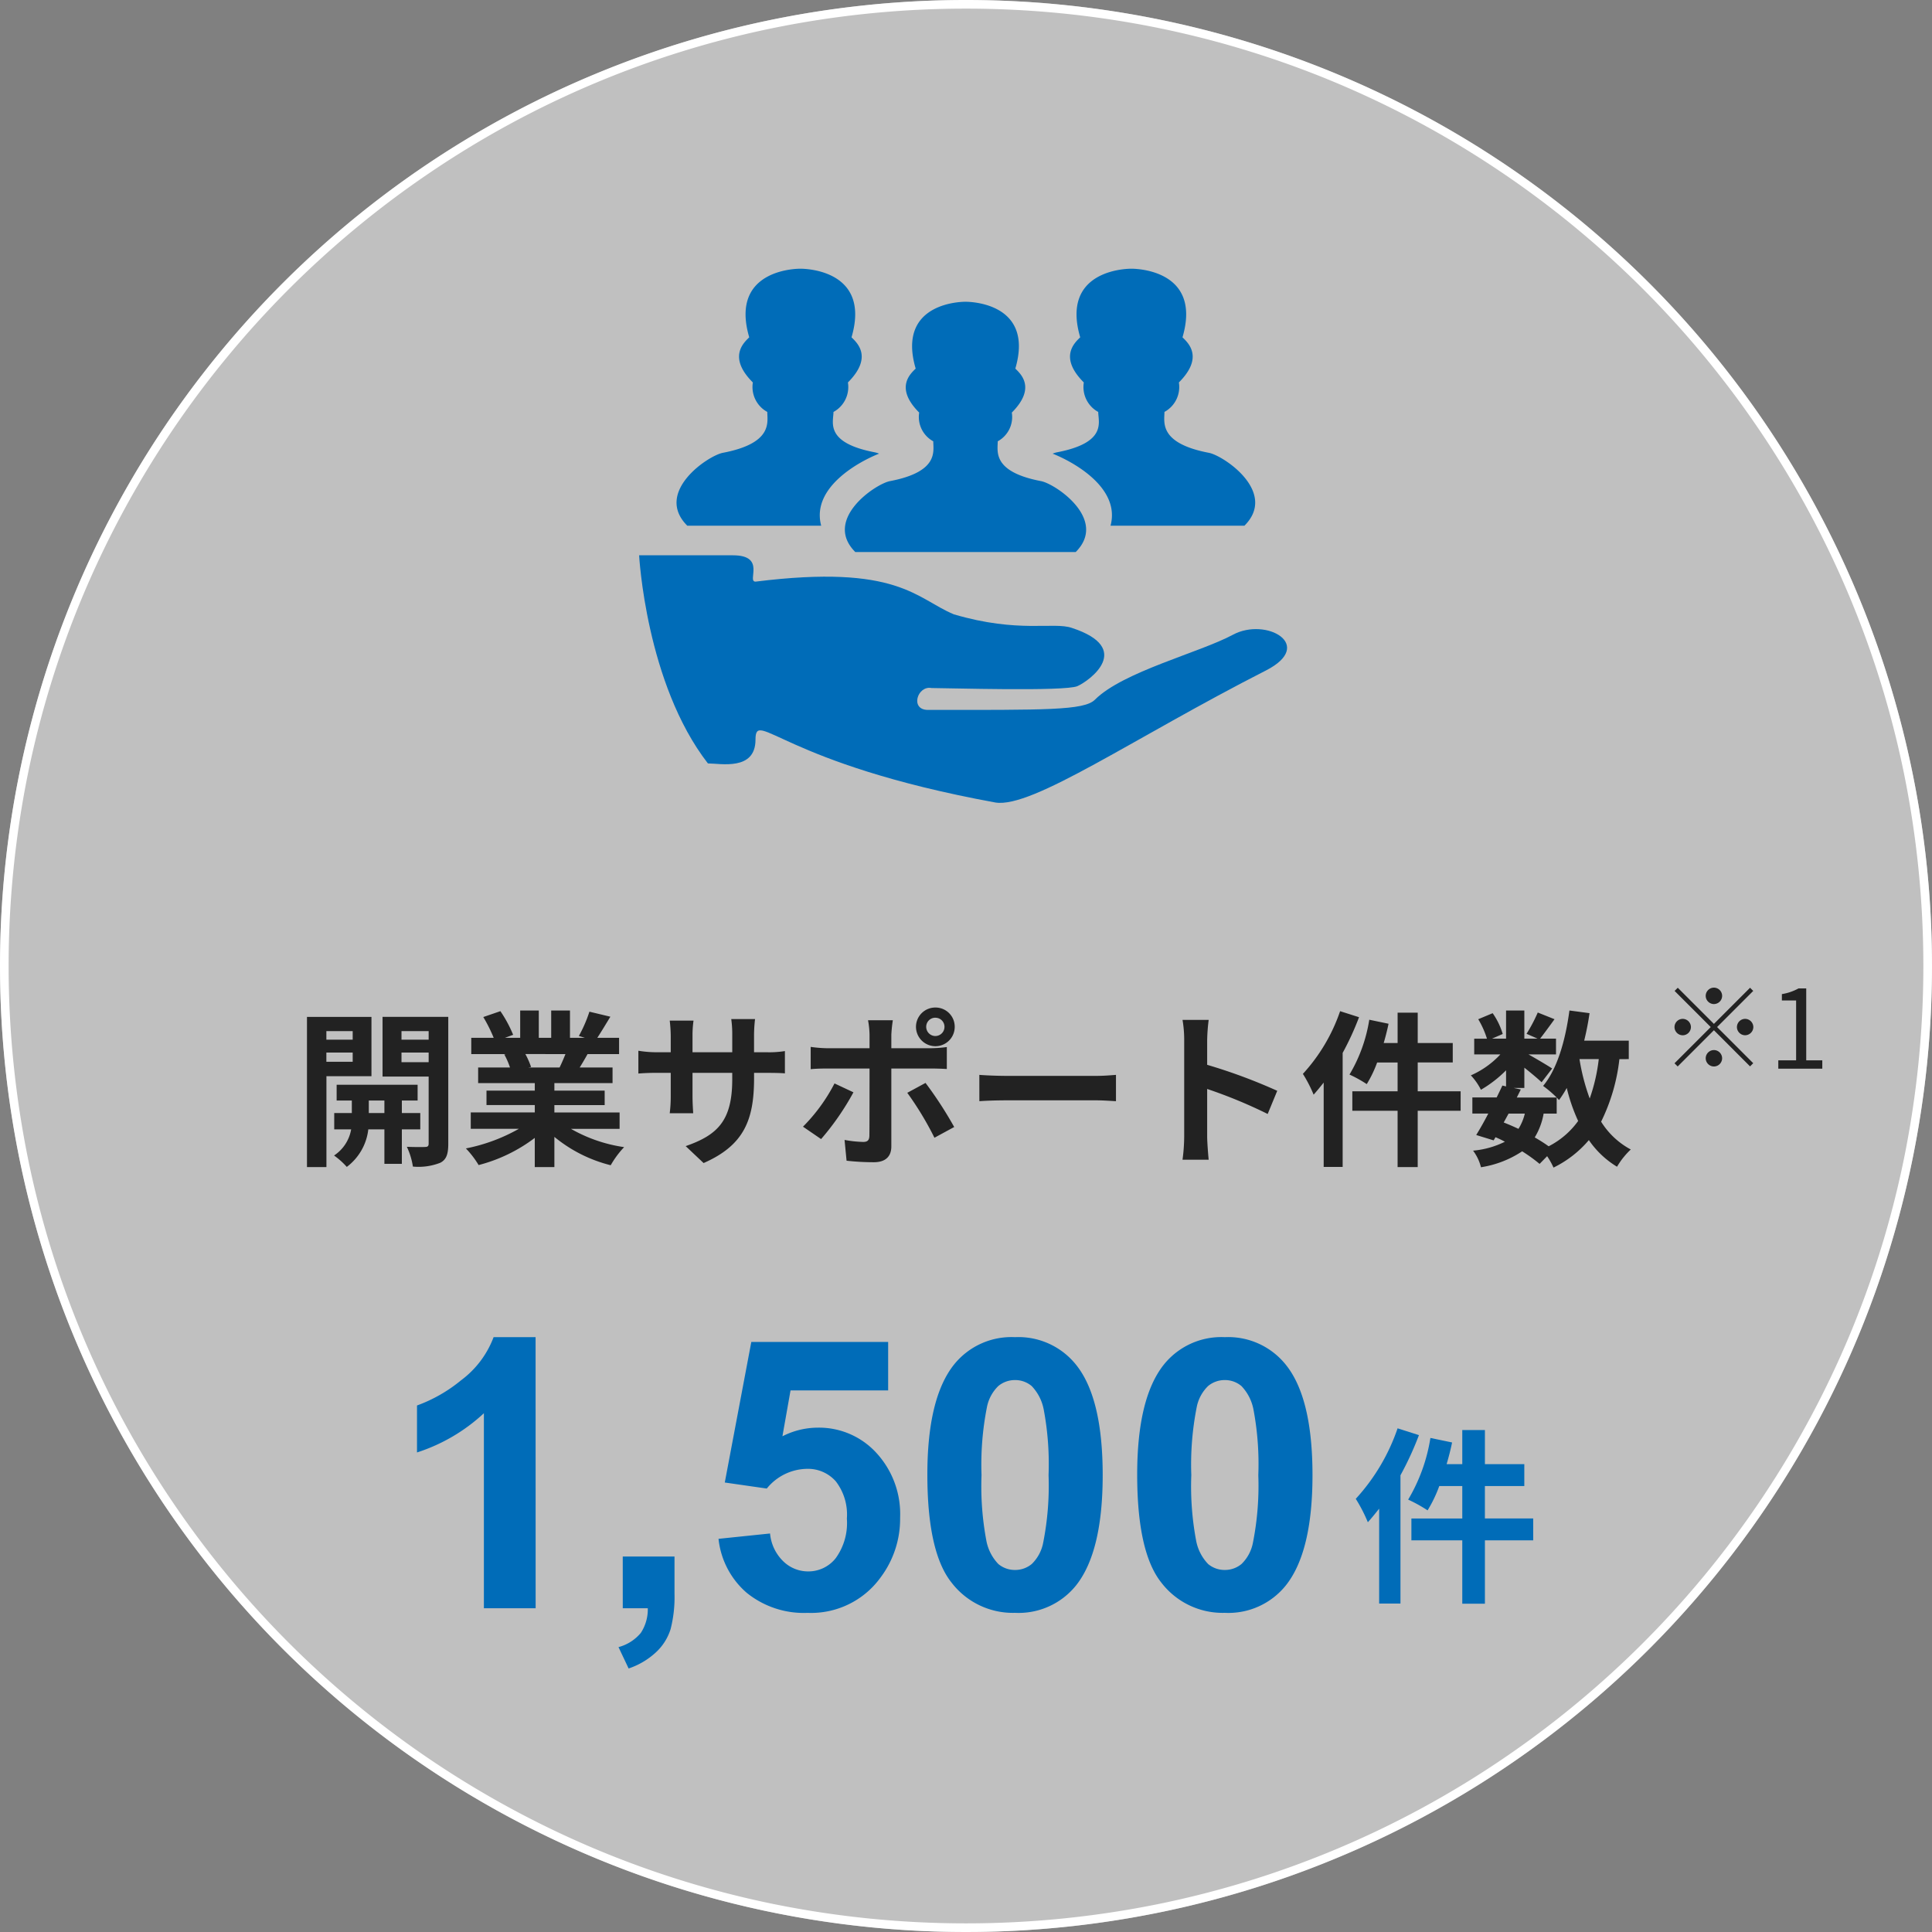 <svg xmlns="http://www.w3.org/2000/svg" width="224" height="224"><rect width="100%" height="100%" fill="#808080" stroke="none"/><g data-name="グループ 102268" transform="translate(-171 -401)"><circle data-name="楕円形 850" cx="112" cy="112" r="112" transform="translate(171 401)" fill="rgba(255,255,255,0.5)"/><path data-name="楕円形 850 - アウトライン" d="M283 402a111.825 111.825 0 00-22.371 2.255 110.387 110.387 0 00-39.689 16.7 111.327 111.327 0 00-40.217 48.839 110.435 110.435 0 00-6.468 20.835 112.092 112.092 0 000 44.743 110.387 110.387 0 0016.7 39.689 111.327 111.327 0 0048.838 40.217 110.435 110.435 0 0020.834 6.467 112.092 112.092 0 0044.743 0 110.387 110.387 0 0039.689-16.7 111.327 111.327 0 0040.217-48.838 110.434 110.434 0 006.467-20.834 112.092 112.092 0 000-44.743 110.387 110.387 0 00-16.7-39.689 111.327 111.327 0 00-48.837-40.218 110.434 110.434 0 00-20.834-6.467A111.825 111.825 0 00283 402m0-1a112 112 0 11-112 112 112 112 0 01112-112z" fill="#fff"/><g data-name="グループ 101762"><g data-name="グループ 101585" fill="#006cb8"><path data-name="パス 123827" d="M233.103 587.465h-6v-22.613a20.686 20.686 0 01-7.755 4.548v-5.445a17.353 17.353 0 005.1-2.915 11.075 11.075 0 003.78-5.007h4.869zm10.1-6h6v4.292a14.961 14.961 0 01-.448 4.111 6.14 6.14 0 01-1.7 2.7 8.749 8.749 0 01-3.171 1.879l-1.174-2.477a5.054 5.054 0 002.584-1.644 4.945 4.945 0 00.811-2.861h-2.9zm11.1-2.05l5.979-.619a5.129 5.129 0 001.52 3.212 4.114 4.114 0 002.9 1.185 4.032 4.032 0 003.186-1.525 6.947 6.947 0 001.3-4.6 6.3 6.3 0 00-1.289-4.326 4.3 4.3 0 00-3.363-1.441 6.111 6.111 0 00-4.634 2.284l-4.869-.7 3.075-16.297h15.866v5.62h-11.318l-.94 5.317a9.073 9.073 0 014.1-1 9.009 9.009 0 016.769 2.9 10.458 10.458 0 012.776 7.538 11.3 11.3 0 01-2.242 6.9 9.939 9.939 0 01-8.477 4.136 10.522 10.522 0 01-7.068-2.327 9.586 9.586 0 01-3.267-6.257zm34.383-23.382a8.553 8.553 0 017.111 3.246q3.051 3.843 3.051 12.748 0 8.881-3.072 12.769a8.539 8.539 0 01-7.089 3.2 8.959 8.959 0 01-7.367-3.513q-2.8-3.513-2.8-12.524 0-8.84 3.075-12.727a8.539 8.539 0 017.091-3.199zm0 4.975a3 3 0 00-1.943.694 4.659 4.659 0 00-1.324 2.488 34.312 34.312 0 00-.619 7.837 34.06 34.06 0 00.555 7.57 5.322 5.322 0 001.4 2.744 2.984 2.984 0 001.932.683 3 3 0 001.942-.694 4.659 4.659 0 001.324-2.488 34.009 34.009 0 00.619-7.815 34.06 34.06 0 00-.555-7.57 5.4 5.4 0 00-1.4-2.755 2.956 2.956 0 00-1.931-.694zm24.322-4.975a8.553 8.553 0 017.111 3.246q3.054 3.844 3.054 12.748 0 8.883-3.075 12.769a8.539 8.539 0 01-7.089 3.2 8.959 8.959 0 01-7.367-3.513q-2.794-3.509-2.794-12.52 0-8.84 3.075-12.727a8.539 8.539 0 017.085-3.203zm0 4.975a3 3 0 00-1.943.694 4.659 4.659 0 00-1.324 2.488 34.312 34.312 0 00-.619 7.837 34.06 34.06 0 00.555 7.57 5.322 5.322 0 001.4 2.744 2.984 2.984 0 001.932.683 3 3 0 001.939-.694 4.659 4.659 0 001.324-2.488 34.009 34.009 0 00.619-7.815 34.06 34.06 0 00-.555-7.57 5.4 5.4 0 00-1.4-2.755 2.956 2.956 0 00-1.928-.694z"/><path data-name="パス 123828" d="M333.04 566.603a23.153 23.153 0 01-4.85 8.174 17.77 17.77 0 011.4 2.715c.437-.481.875-1.028 1.312-1.574v11h2.471v-14.87a37.042 37.042 0 002.143-4.657zm15.722 10.452h-5.6v-3.761h4.57v-2.536h-4.568V566.8h-2.624v3.958h-1.815c.241-.831.459-1.662.634-2.515l-2.514-.525a20.07 20.07 0 01-2.58 7.15 16.8 16.8 0 012.252 1.247 15.43 15.43 0 001.356-2.821h2.667v3.761h-5.9v2.536h5.9v7.347h2.624v-7.347h5.6z"/></g><path data-name="パス 123826" d="M211.892 520.55v.991h-3.052v-.991zm-3.052 3.557v-1.069h3.052v1.069zm5.228 1.672v-6.88h-7.476v17.414h2.255v-10.534zm-.308 4.271v-1.453h1.808v1.453zm5.967 1.89v-1.89h-2.135v-1.453h1.827v-1.827h-9.388v1.827h1.761v1.453h-2.041v1.89h1.963a4.554 4.554 0 01-1.983 3.032 8.747 8.747 0 011.477 1.322 6.331 6.331 0 002.494-4.354h1.866v4h2.024v-4zm-2.177-7.79v-1.112h3.149v1.112zm3.149-3.6v.991h-3.149v-.991zm2.274-1.652h-7.619v6.919h5.345v7.775c0 .272-.1.389-.408.389-.292.019-1.244.019-2.119-.019a8.219 8.219 0 01.7 2.293 6.909 6.909 0 003.188-.447c.7-.369.914-1.011.914-2.2zm13.586 4.315a23.62 23.62 0 01-.68 1.555h-3.635l.33-.058a9.573 9.573 0 00-.661-1.5zm6.278 8.669v-1.9h-7.561v-.855h5.831v-1.677h-5.831v-.875h6.744v-1.807h-3.81c.292-.466.6-.991.914-1.555h3.654v-1.885h-2.526c.447-.68.972-1.555 1.516-2.449l-2.43-.583a15.657 15.657 0 01-1.224 2.818l.7.214h-1.73v-3.168h-2.177v3.168h-1.438v-3.168h-2.157v3.168h-1.77l.952-.35a14.707 14.707 0 00-1.477-2.741l-1.983.68a17.422 17.422 0 011.205 2.41h-2.6v1.885h4.062l-.233.039a8.734 8.734 0 01.661 1.516h-3.693v1.808h6.569v.875h-5.6v1.672h5.6v.855h-7.425v1.9h5.578a20.42 20.42 0 01-6.142 2.274 10.781 10.781 0 011.476 1.929 18.437 18.437 0 006.51-3.149v3.382h2.274v-3.5a16.591 16.591 0 006.531 3.287 10.872 10.872 0 011.555-2.1 17.364 17.364 0 01-6.162-2.118zM258.425 523v-2.041a16.713 16.713 0 01.117-1.808h-2.76a12.826 12.826 0 01.117 1.808V523h-4.607v-1.9a11.974 11.974 0 01.117-1.769h-2.76a15.789 15.789 0 01.117 1.749V523h-1.652a12.852 12.852 0 01-2.1-.175v2.643a23.942 23.942 0 012.1-.078h1.652v2.643a15.719 15.719 0 01-.117 2.041h2.721c-.02-.388-.078-1.185-.078-2.04v-2.644h4.606v.739c0 4.762-1.652 6.453-5.4 7.755l2.08 1.963c4.684-2.06 5.85-5 5.85-9.815v-.642h1.438c1.03 0 1.71.019 2.138.058v-2.585a11.517 11.517 0 01-2.138.136zm21.03-4a1.045 1.045 0 011.05 1.05 1.062 1.062 0 01-1.05 1.069 1.066 1.066 0 01-1.069-1.069 1.05 1.05 0 011.069-1.054zm0 3.3a2.24 2.24 0 002.237-2.25 2.223 2.223 0 00-2.235-2.235 2.24 2.24 0 00-2.257 2.235 2.256 2.256 0 002.255 2.25zm-11.7 4.315a20.254 20.254 0 01-3.655 5.014l2.1 1.438a30.506 30.506 0 003.75-5.422zm11.137-1.73c.525 0 1.283.019 1.885.058v-2.546a15.147 15.147 0 01-1.9.136h-4.534v-1.555a15.756 15.756 0 01.175-1.691h-2.877a10.069 10.069 0 01.175 1.691v1.555h-4.936a15.1 15.1 0 01-1.888-.155v2.585c.544-.058 1.3-.078 1.885-.078h4.939v.019c0 .914 0 7.075-.019 7.794-.019.505-.214.7-.719.7a13.443 13.443 0 01-2.158-.233l.233 2.41a28.064 28.064 0 003.169.175c1.38 0 2.021-.7 2.021-1.827v-9.038zm-2.7 2.818a36.9 36.9 0 013.149 5.209l2.291-1.244a45.179 45.179 0 00-3.324-5.112zm8.358.972c.719-.058 2.021-.1 3.129-.1h10.435c.816 0 1.808.078 2.274.1v-3.052c-.505.039-1.38.117-2.274.117h-10.438c-1.011 0-2.43-.058-3.129-.117zm34.536-1.205a63.48 63.48 0 00-8.124-3.013V521.6a21.137 21.137 0 01.175-2.352h-3.033a13.555 13.555 0 01.194 2.352v11.157a20.8 20.8 0 01-.194 2.7h3.032c-.078-.777-.175-2.138-.175-2.7v-5.5a56.14 56.14 0 017.017 2.9zm7.289-9.232a20.581 20.581 0 01-4.315 7.269 15.8 15.8 0 011.244 2.41c.389-.428.777-.914 1.166-1.4v9.777h2.2v-13.217a32.926 32.926 0 001.9-4.14zm13.974 9.29h-4.976v-3.343h4.062v-2.254h-4.062v-3.518h-2.332v3.518h-1.613a29.1 29.1 0 00.564-2.235l-2.235-.466a17.84 17.84 0 01-2.293 6.356 14.937 14.937 0 012 1.108 13.716 13.716 0 001.205-2.507h2.371v3.343h-5.248v2.255h5.248v6.528h2.332v-6.53h4.976zm11.137 2.585v-1.863c.117.117.194.214.272.292a12.329 12.329 0 00.894-1.4 20.577 20.577 0 001.322 3.826 9.548 9.548 0 01-3.421 2.935 18.1 18.1 0 00-1.613-1.03 7.855 7.855 0 001.03-2.76zm-5.578 0h1.884a5.91 5.91 0 01-.738 1.769 27.277 27.277 0 00-1.71-.739zm10.456-6.317a20.8 20.8 0 01-1.05 4.568 24.525 24.525 0 01-1.186-4.568zm3.479 0v-2.138h-5.17c.253-1.03.466-2.1.622-3.188l-2.332-.311c-.466 3.46-1.4 6.764-3.051 8.746a13.477 13.477 0 011.574 1.345h-4.626l.466-.933-.834-.178h1.244v-2.351c.758.6 1.574 1.283 2 1.691l1.224-1.594c-.428-.292-1.808-1.108-2.741-1.633h3.188v-1.827h-1.845c.466-.6 1.069-1.419 1.672-2.255l-1.942-.777a18.774 18.774 0 01-1.3 2.468l1.283.564h-1.54v-3.265h-2.119v3.265h-1.632l1.244-.544a8.28 8.28 0 00-1.166-2.41l-1.672.7a10.354 10.354 0 011.011 2.255h-1.478v1.824h3.032a10.325 10.325 0 01-3.421 2.43 6.992 6.992 0 011.167 1.67 14.009 14.009 0 002.915-2.255v1.866l-.428-.1c-.194.428-.428.894-.661 1.38h-2.818v1.866h1.846a36.807 36.807 0 01-1.4 2.488l2.021.622.216-.367a11.208 11.208 0 011.088.525 10.36 10.36 0 01-3.688 1.034 5.345 5.345 0 01.914 1.924 11.924 11.924 0 004.776-1.847 18.419 18.419 0 012.021 1.458l.875-.894a8.778 8.778 0 01.739 1.322 12.624 12.624 0 004.1-3.188 10.549 10.549 0 003.265 3.09 8.925 8.925 0 011.594-2 9.122 9.122 0 01-3.439-3.224 21.871 21.871 0 002.119-7.25z" fill="#222"/></g><g data-name="グループ 101769"><g data-name="グループ 101777"><g data-name="グループ 101776"><path data-name="パス 122678" d="M245.101 465.383s.788 14.872 7.977 24.131c1.478 0 5.516.886 5.516-2.758s3.045 2.758 27.82 7.289c4.29.689 16.01-7.486 31.375-15.316 5.763-2.955 0-6.206-3.84-4.137s-12.756 4.284-16.005 7.535c-1.256 1.255-5.811 1.182-19.355 1.182-2.117 0-1.231-2.857.419-2.537 1.8 0 15.488.419 16.916-.222s6.551-4.383-.64-6.746c-2.118-.739-6.156.64-13.691-1.576-4.383-1.822-6.452-5.861-23-3.792-1.034 0 1.28-3.053-2.61-3.053z" fill="#006cb8"/></g></g><g data-name="グループ 101781"><g data-name="グループ 101778"><path data-name="パス 122679" d="M291.715 456.785c-5.7-1.087-5.035-3.465-5.035-4.62a3.207 3.207 0 001.631-3.33c2.888-2.888.985-4.519.408-5.1 2.31-7.882-5.777-7.747-5.777-7.747s-8.086-.135-5.776 7.747c-.578.578-2.481 2.209.407 5.1a3.207 3.207 0 001.632 3.33c0 1.155.665 3.534-5.036 4.62-1.692.34-7.774 4.451-4 8.222h25.549c3.77-3.771-2.31-7.882-4.003-8.222z" fill="#006cb8"/></g><g data-name="グループ 101779"><path data-name="パス 122680" d="M311.178 453.504c-5.852-1.116-5.17-3.558-5.17-4.744a3.291 3.291 0 001.674-3.418c2.965-2.965 1.012-4.639.419-5.233 2.371-8.092-5.93-7.953-5.93-7.953s-8.3-.139-5.93 7.953c-.593.593-2.546 2.267.419 5.233a3.291 3.291 0 001.672 3.421c0 1.186 1.047 3.566-4.807 4.683a2.873 2.873 0 00-.48.152c2.165.852 7.916 3.864 6.712 8.351h15.527c3.875-3.875-2.369-8.095-4.106-8.445z" fill="#006cb8"/></g><g data-name="グループ 101780"><path data-name="パス 122681" d="M254.791 453.504c5.852-1.116 5.17-3.558 5.17-4.744a3.291 3.291 0 01-1.674-3.418c-2.965-2.965-1.012-4.639-.419-5.233-2.371-8.092 5.93-7.953 5.93-7.953s8.3-.139 5.93 7.953c.593.593 2.546 2.267-.419 5.233a3.291 3.291 0 01-1.674 3.421c0 1.186-1.047 3.566 4.807 4.683a2.851 2.851 0 01.48.152c-2.165.852-7.915 3.864-6.712 8.351h-15.527c-3.871-3.875 2.371-8.095 4.108-8.445z" fill="#006cb8"/></g></g></g><path data-name="パス 123833" d="M370.668 516.461a.959.959 0 00-.953-.952.959.959 0 00-.952.952.959.959 0 00.952.952.959.959 0 00.953-.952zm-5.143-.939l-.368.368 4.19 4.19-4.2 4.2.368.368 4.2-4.2 4.19 4.19.368-.368-4.189-4.191 4.19-4.19-.368-.368-4.191 4.19zm.572 3.607a.959.959 0 00-.952.952.959.959 0 00.952.952.959.959 0 00.952-.952.959.959 0 00-.952-.952zm7.236 1.9a.959.959 0 00.952-.952.959.959 0 00-.951-.948.959.959 0 00-.952.952.959.959 0 00.952.948zm-4.57 2.669a.959.959 0 00.952.952.959.959 0 00.952-.952.959.959 0 00-.952-.952.959.959 0 00-.952.952zm8.417 1.206h5.1v-.965h-1.862v-8.341h-.893a5.9 5.9 0 01-1.93.66v.736h1.65v6.945h-2.065z" fill="#222"/></g></svg>